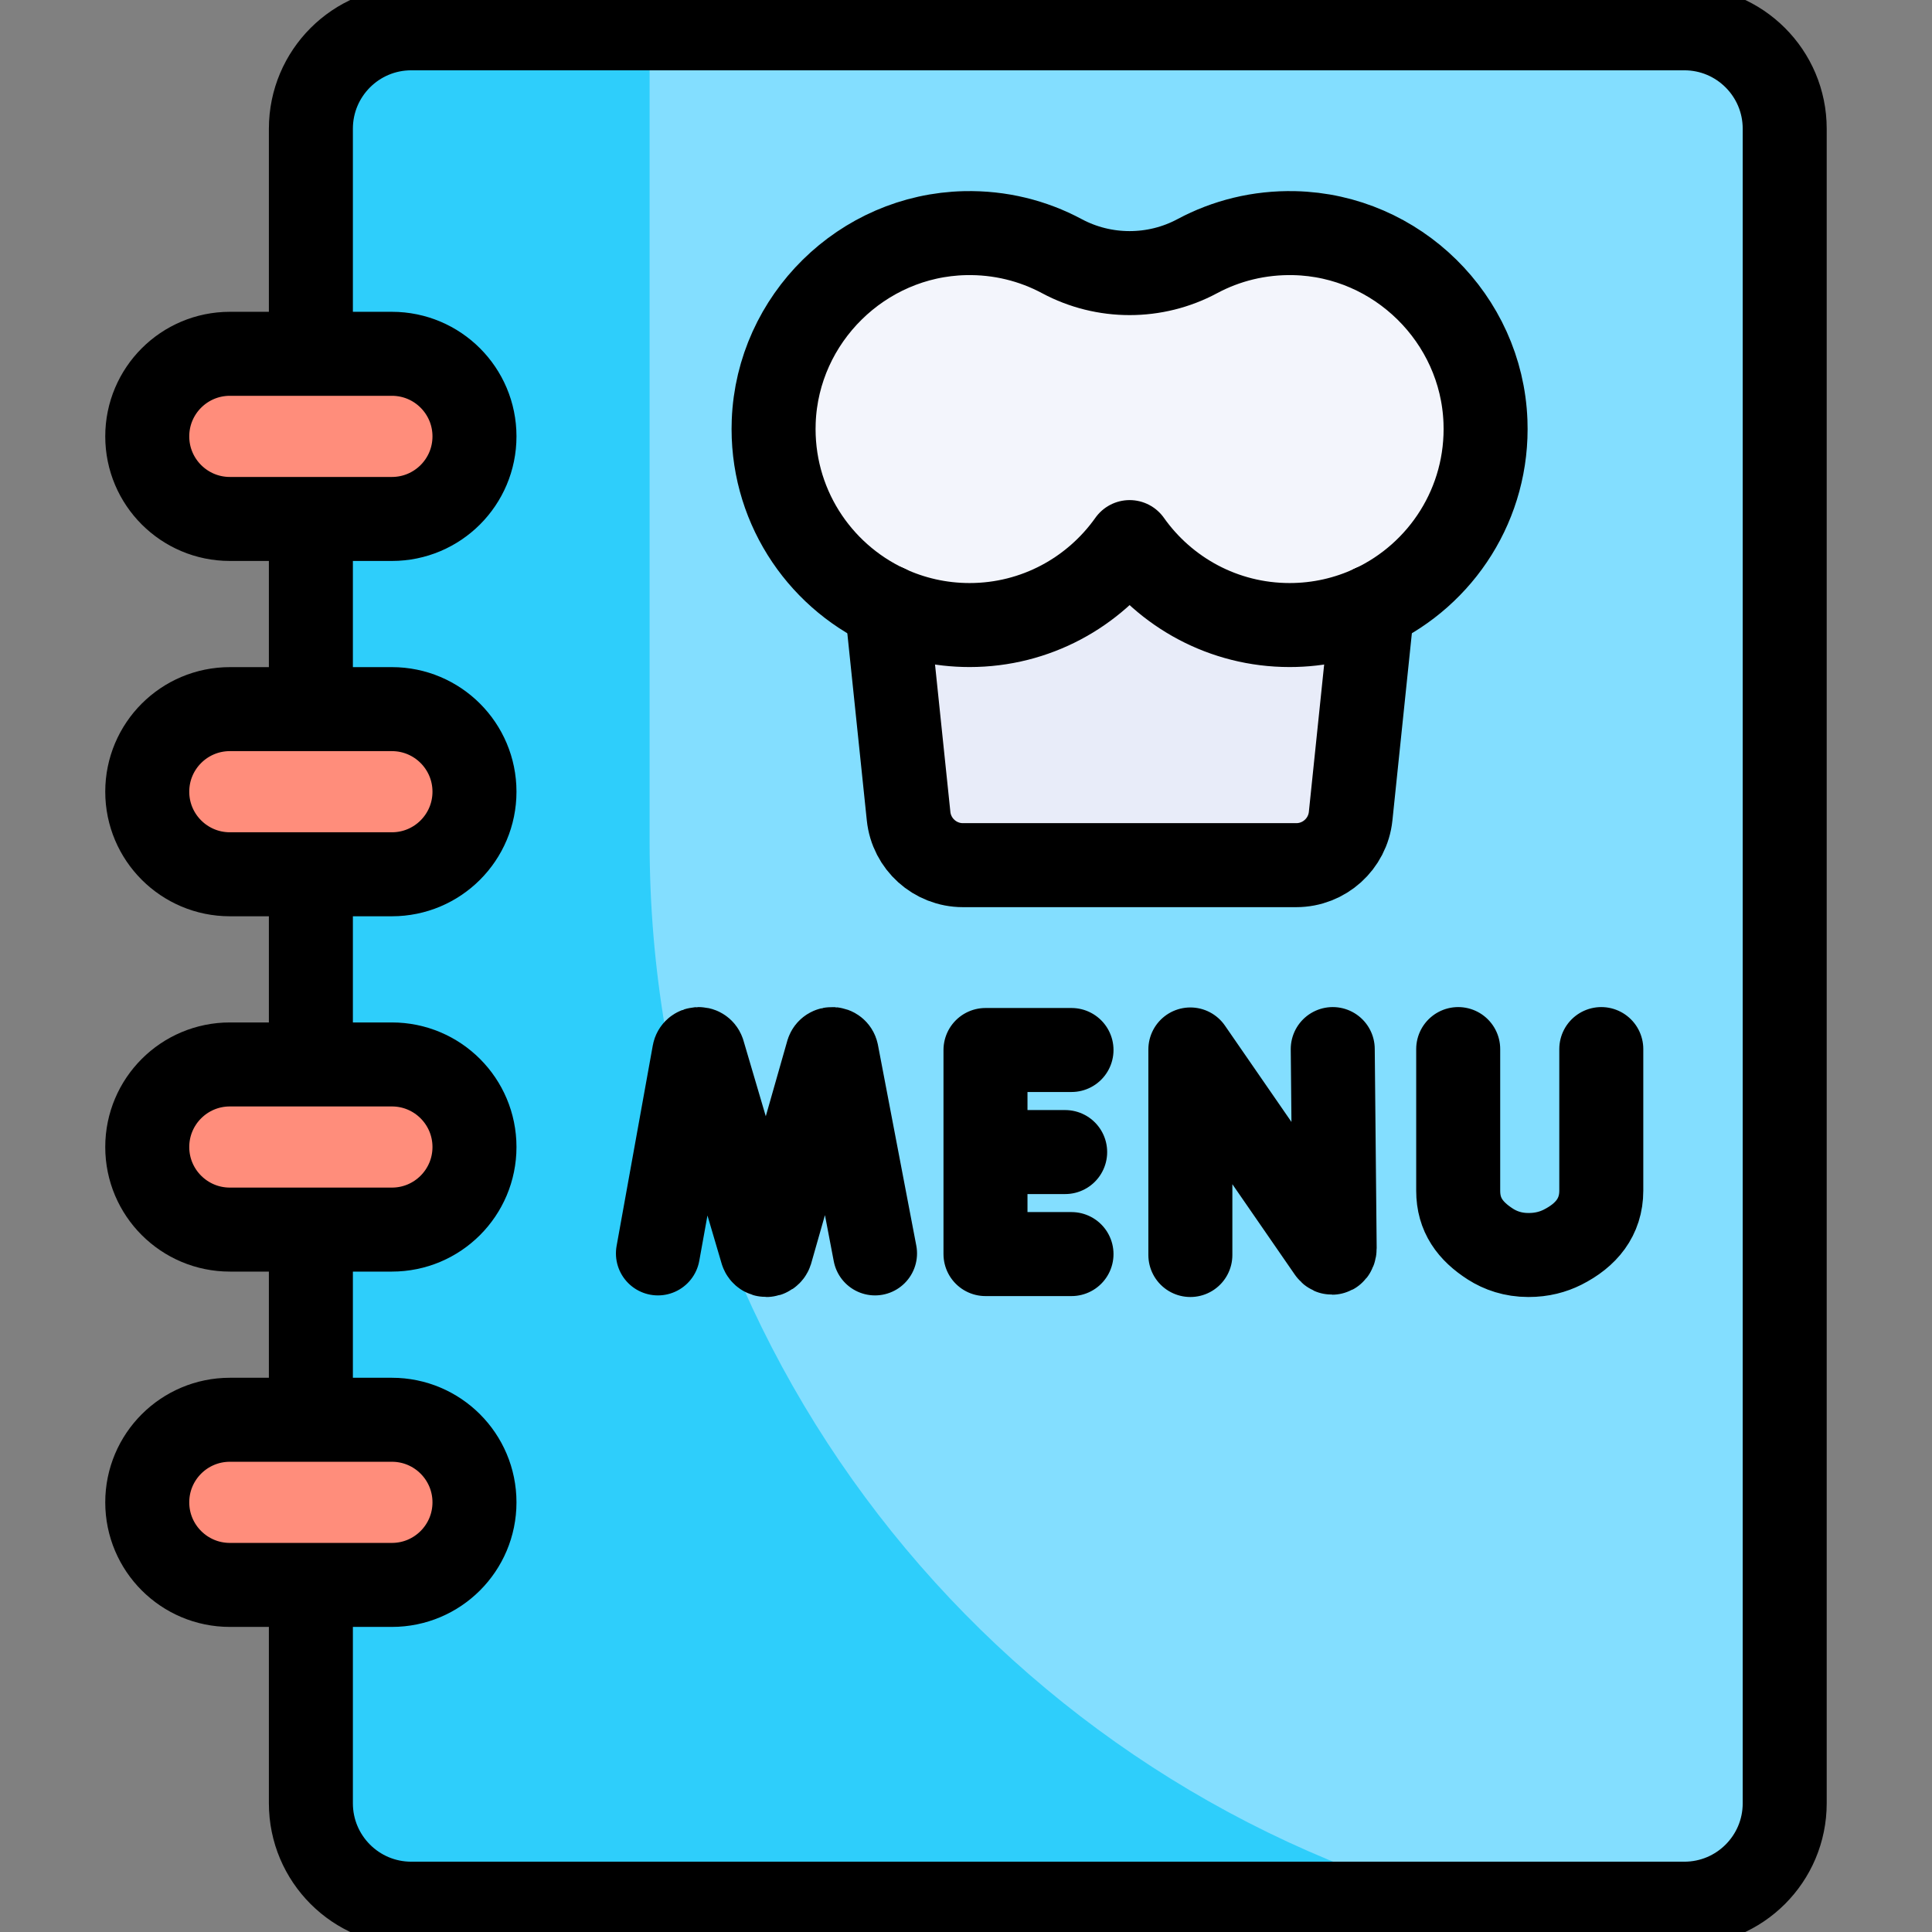 <svg width="46" height="46" viewBox="0 0 46 46" fill="none" xmlns="http://www.w3.org/2000/svg">
<rect x="0" y="0" width="46" height="46" fill="#808080" stroke="none"/>
<g clip-path="url(#clip0_93_1200)">
<path d="M40.103 45.326H9.792C8.472 45.326 7.402 44.256 7.402 42.936V3.064C7.402 1.744 8.472 0.674 9.792 0.674H40.103C41.423 0.674 42.493 1.744 42.493 3.064V42.936C42.493 44.256 41.423 45.326 40.103 45.326Z" fill="#83DEFF"/>
<path d="M15.467 20.069V0.674H9.792C8.472 0.674 7.402 1.744 7.402 3.064V42.936C7.402 44.256 8.472 45.326 9.792 45.326H34.664C23.594 42.261 15.467 32.114 15.467 20.069Z" fill="#2ECEFB"/>
<path d="M30.864 20.599H22.927C22.261 20.599 21.702 20.095 21.633 19.432L20.676 10.232H33.115L32.158 19.432C32.089 20.095 31.53 20.599 30.864 20.599Z" fill="#E8ECF9"/>
<path d="M9.331 12.356H5.473C4.387 12.356 3.506 11.476 3.506 10.39C3.506 9.304 4.387 8.424 5.473 8.424H9.331C10.417 8.424 11.297 9.304 11.297 10.39C11.297 11.476 10.417 12.356 9.331 12.356ZM9.331 20.816H5.473C4.387 20.816 3.506 19.936 3.506 18.85C3.506 17.764 4.387 16.884 5.473 16.884H9.331C10.417 16.884 11.297 17.764 11.297 18.85C11.297 19.936 10.417 20.816 9.331 20.816ZM9.331 29.276H5.473C4.387 29.276 3.506 28.396 3.506 27.31C3.506 26.224 4.387 25.344 5.473 25.344H9.331C10.417 25.344 11.297 26.224 11.297 27.31C11.297 28.396 10.417 29.276 9.331 29.276ZM9.331 37.736H5.473C4.387 37.736 3.506 36.856 3.506 35.77C3.506 34.684 4.387 33.804 5.473 33.804H9.331C10.417 33.804 11.297 34.684 11.297 35.77C11.297 36.856 10.417 37.736 9.331 37.736Z" fill="#FF8D7B"/>
<path d="M30.815 5.551C29.979 5.531 29.192 5.732 28.508 6.099C27.504 6.637 26.287 6.637 25.283 6.099C24.599 5.732 23.811 5.531 22.976 5.551C20.529 5.607 18.516 7.588 18.422 10.033C18.321 12.693 20.448 14.882 23.085 14.882C24.659 14.882 26.05 14.101 26.895 12.907C27.741 14.101 29.132 14.882 30.706 14.882C33.343 14.882 35.47 12.693 35.368 10.033C35.275 7.587 33.262 5.607 30.815 5.551Z" fill="#F3F5FC"/>
<path d="M21.114 14.446C19.471 13.68 18.348 11.982 18.422 10.033C18.516 7.587 20.528 5.606 22.976 5.551C23.811 5.532 24.598 5.732 25.283 6.099C26.286 6.637 27.505 6.637 28.507 6.099C29.192 5.732 29.979 5.532 30.816 5.551C33.262 5.606 35.275 7.587 35.368 10.033C35.442 11.982 34.319 13.68 32.676 14.446M7.402 16.884V12.356M7.402 25.344V20.816M35.925 45.326H9.792C8.472 45.326 7.402 44.256 7.402 42.935V37.736M35.371 45.326H40.103C41.423 45.326 42.493 44.256 42.493 42.935V3.065C42.493 1.744 41.423 0.674 40.103 0.674H13.841H9.792C8.472 0.674 7.402 1.744 7.402 3.065V8.424M7.402 33.804V29.276M9.331 12.356H5.473C4.387 12.356 3.506 11.476 3.506 10.39C3.506 9.304 4.387 8.424 5.473 8.424H9.331C10.417 8.424 11.297 9.304 11.297 10.39C11.297 11.476 10.417 12.356 9.331 12.356ZM9.331 20.816H5.473C4.387 20.816 3.506 19.936 3.506 18.85C3.506 17.764 4.387 16.884 5.473 16.884H9.331C10.417 16.884 11.297 17.764 11.297 18.85C11.297 19.936 10.417 20.816 9.331 20.816ZM9.331 29.276H5.473C4.387 29.276 3.506 28.396 3.506 27.31C3.506 26.224 4.387 25.344 5.473 25.344H9.331C10.417 25.344 11.297 26.224 11.297 27.31C11.297 28.396 10.417 29.276 9.331 29.276ZM9.331 37.736H5.473C4.387 37.736 3.506 36.856 3.506 35.77C3.506 34.684 4.387 33.804 5.473 33.804H9.331C10.417 33.804 11.297 34.684 11.297 35.77C11.297 36.856 10.417 37.736 9.331 37.736Z" stroke="black" stroke-width="2" stroke-miterlimit="10" stroke-linecap="round" stroke-linejoin="round"/>
<path d="M21.114 14.446C21.712 14.725 22.381 14.882 23.085 14.882C24.659 14.882 26.05 14.101 26.896 12.907C27.74 14.101 29.132 14.882 30.706 14.882C31.41 14.882 32.078 14.725 32.676 14.446" stroke="black" stroke-width="2" stroke-miterlimit="10" stroke-linecap="round" stroke-linejoin="round"/>
<path d="M21.114 14.446L21.633 19.432C21.702 20.095 22.261 20.599 22.927 20.599H30.863C31.53 20.599 32.089 20.095 32.158 19.432L32.676 14.446M28.342 29.881V24.987L31.651 29.779C31.712 29.867 31.778 29.824 31.778 29.716L31.732 24.978M15.665 29.843L16.527 25.068C16.548 24.956 16.704 24.945 16.741 25.053L18.142 29.806C18.177 29.907 18.32 29.906 18.353 29.805L19.707 25.054C19.742 24.946 19.898 24.955 19.921 25.066L20.834 29.843M25.512 25H23.464V29.859H25.512M25.361 27.43H23.464M34.719 24.978V28.352C34.719 28.926 35.004 29.313 35.488 29.623C35.724 29.773 36.022 29.881 36.392 29.881C36.712 29.882 36.98 29.807 37.202 29.696C37.766 29.412 38.126 28.98 38.126 28.348V24.978" stroke="black" stroke-width="2" stroke-miterlimit="10" stroke-linecap="round" stroke-linejoin="round"/>
</g>
<defs>
<clipPath id="clip0_93_1200">
<rect width="46" height="46" fill="white"/>
</clipPath>
</defs>
</svg>
